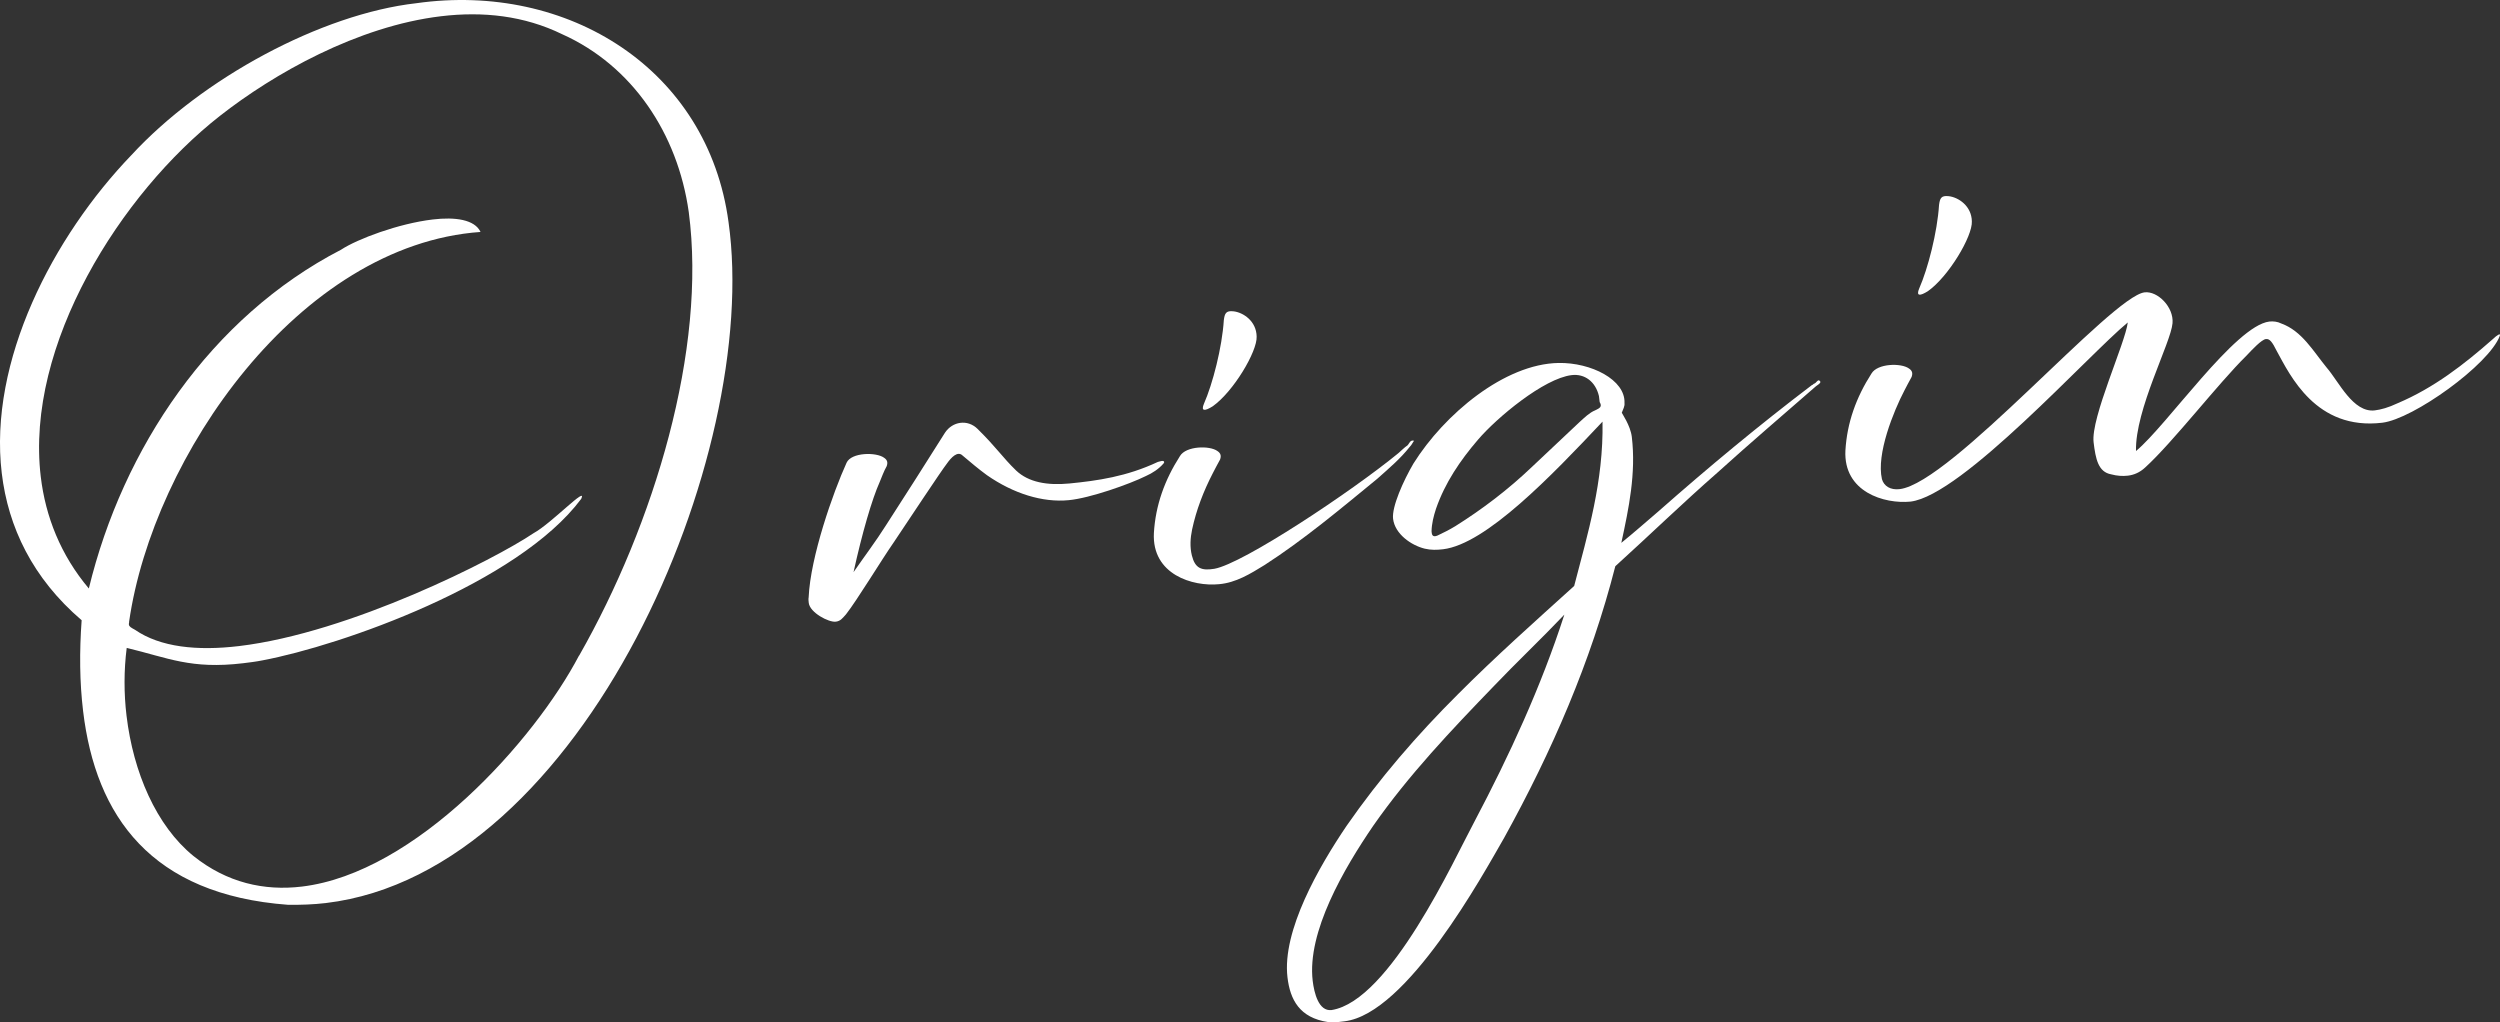 <?xml version="1.0" encoding="UTF-8"?><svg id="_レイヤー_2" xmlns="http://www.w3.org/2000/svg" viewBox="0 0 553.02 226.17"><rect x="0" y="0" width="553.02" height="226.17" fill="#333333" stroke="none"/><defs><style>.cls-1{fill:#fff;}</style></defs><g id="_テキスト"><path class="cls-1" d="M63.73,200.15c-30.26-2.24-42.57-19.55-45.35-42.87-.76-6.37-.83-13.07-.32-20.08C7.18,127.89,1.81,116.58.39,104.68c-2.96-24.76,11.31-52.31,28.67-70.36C44.71,17.34,71.05,3.1,92.1.71c33.57-4.74,64.53,14.61,69.06,48.45,7.22,51.32-31.97,143.78-89.07,150.6-2.77.33-5.56.42-8.37.39ZM128.11,145.03c16.63-29.18,28.25-67.75,24.25-98.12-2.44-17.39-12.52-32.4-27.98-39.33-8.42-4.12-17.56-5.1-26.81-3.99-18.51,2.21-37.01,12.71-48.94,22.06C26.77,42.77,5.53,76.27,9.02,105.48c1.05,8.78,4.38,17.28,10.63,24.7,7.51-31.01,26.97-60.04,55.79-74.94,3.62-2.38,12.72-5.79,20.29-6.69,4.93-.59,9.27,0,10.57,2.76-40.14,2.84-72.47,49.62-77.74,86.21.03.24-.08.38-.05.62.06.48.45.68,1.36,1.18,5.58,3.85,13.73,4.7,22.98,3.6,24.64-2.94,56.6-19.19,65.17-24.97,4.01-2.19,12.01-10.7,10.55-7.6-13.98,18.74-53.07,32.43-70.47,35.72-1.55.31-2.87.46-4.31.64-11.54,1.38-16.6-1.19-25.76-3.39-.63,4.95-.63,10.07-.04,15,1.49,12.5,6.56,24.33,14.8,31.03,7.42,5.94,15.68,7.76,23.97,6.77,25.24-3.01,51.49-32.36,61.32-51.09Z"/><path class="cls-1" d="M178.9,133.36c-.04-.36-.1-.84-.02-1.22.39-8.95,5.4-23.2,8.39-29.78,1.06-2.32,6.55-2.37,8.28-1.11.79.52.86,1.12.59,1.88-.61,1.05-1.16,2.58-1.54,3.48-1.73,3.86-3.89,11.32-5.79,19.95,2.39-3.46,5.02-6.94,7.18-10.37,4.42-6.87,8.74-13.6,13.04-20.46,1.65-2.51,5-3.04,7.21-.86,4.29,4.24,5.51,6.29,8.54,9.22,2.75,2.6,6.86,3.33,11.8,2.86,6.15-.61,12.62-1.51,19.55-4.77.24-.03.59-.19.95-.23.12-.01.25.09.37.08.15.23.04.36-.06.49-1.07,1.23-2.43,2.12-3.93,2.79-3.57,1.77-12.34,4.89-17.04,5.33-5.78.57-12.25-1.46-18.09-5.52-1.87-1.36-3.63-2.86-5.4-4.35-1.1-1.09-2.51.42-3.45,1.75-1.27,1.62-8.71,12.87-11.81,17.5-2.6,3.72-8.1,12.79-10.54,15.89-.76.82-1.17,1.48-2.25,1.61-1.56.19-5.73-2-5.98-4.16Z"/><path class="cls-1" d="M255.25,117.91c.36-6.14,2.38-11.74,5.77-17.03,1.32-2.23,6.55-2.37,8.28-1.11.79.52.86,1.12.59,1.88-.61,1.05-1.09,2.08-1.59,2.99-2.08,4.03-3.66,8.12-4.6,12.5-.39,1.88-.52,3.84-.05,5.74.71,2.84,2.11,3.41,4.98,2.94,6.33-1.12,30.28-17.03,40.72-25.59.66-.57,1.31-1.25,1.99-1.7.44-.42.58-1.29,1.46-1.03-.32.4-.5.91-.94,1.33-2.12,2.69-4.67,4.82-7.2,7.08-8,6.56-16.31,13.53-24.91,19.07-3.18,1.96-6.36,3.93-10.1,4.25-5.78.57-14.88-2.12-14.4-11.33ZM266.34,89.27c1.92-4.37,4-12.43,4.38-18.45.19-1.49.48-2.13,2.08-1.96,2.22.22,5.14,2.19,5.18,5.6.15,3.27-5.13,12.19-9.74,15.43-1.7,1.06-2.66,1.17-1.9-.63Z"/><path class="cls-1" d="M293.78,226.09c-6.33-.95-8.4-4.97-8.98-9.9-1.23-10.34,7.06-24.62,13.07-33.5,7.28-10.5,15.64-20.16,24.68-29.16,8.27-8.3,16.98-16.05,25.67-23.91,3.01-11.58,6.51-23.09,6.27-36.35-11.25,11.95-25.78,27.1-35.28,28.23-1.32.16-2.66.2-4.04-.13-3.01-.74-6.6-3.24-7.01-6.6-.32-2.64,2.28-8.44,4.51-12.24,6.86-10.94,20.17-22.04,32.09-22.24,7.18-.13,14.83,3.72,14.59,8.87.09.72-.32,1.38-.6,2.14.01.12,1.92,2.82,2.22,5.34.96,8.05-.67,15.81-2.32,23.44,2.67-2.15,5.54-4.69,8.19-6.95,11.03-9.73,22.35-19.13,33.97-27.95.24-.03.33-.28.45-.3.48-.06.85-1.08,1.27-.64q.13.11.15.23c.04.36-.65.69-.98.97-7.29,6.36-14.59,12.59-21.74,19.06-7.73,6.77-15.05,13.87-22.64,20.75-5.4,21.13-14.01,40.93-24.54,59.99-4.75,8.25-21.55,39.03-35.38,40.68l-1.44.17c-.72.09-1.44.17-2.19.02ZM326.16,181.74c7.75-14.7,14.73-29.8,19.89-45.78-5.09,5.36-10.57,10.53-15.55,15.76-9.44,9.78-18.86,19.69-26.67,30.86-6.54,9.56-14.74,23.58-13.45,34.4.32,2.64,1.3,6.79,4.18,6.45,12.92-2.03,27.11-33.35,31.6-41.69ZM321.9,116.41c6.01-3.77,11.71-8.1,16.97-13.12l10.52-9.91c1.1-.99,2.19-2.09,3.47-2.61,1.04-.49,1.61-.8,1-1.83l-.16-1.32c-.75-3.2-3.16-4.99-6.04-4.64-6.13.73-16.56,9.41-20.73,14.3-3.96,4.62-7.28,9.52-9.27,15.25-.54,1.65-.95,3.28-.99,4.99l.04.36c.09.72.48.92,1.29.58,1.39-.65,2.65-1.29,3.9-2.05Z"/><path class="cls-1" d="M408.22,99.65c.36-6.14,2.38-11.75,5.77-17.03,1.32-2.23,6.54-2.37,8.28-1.11.79.51.86,1.12.59,1.88-.61,1.05-1.09,2.08-1.59,2.99-2.38,4.55-6.25,14.04-4.97,19.61.43,1.53,1.88,2.46,3.92,2.21,11.42-1.36,46.85-42.66,54.18-43.53,2.88-.34,6.48,3.25,6.18,6.82-.34,4.31-8.32,19.16-8.08,28.28,6.88-5.7,21.93-27.73,29.5-28.64.84-.1,1.83.02,2.61.42,4.59,1.65,7.07,6.11,10.07,9.77,2.69,3.09,5.83,10.03,10.64,9.46,1.32-.16,2.98-.6,5.05-1.58,8.01-3.39,14.7-8.58,21.1-14.22.88-.84,1.78-1.43,1.5-.67-2.41,6.38-19.14,18.38-25.99,19.2-14.67,1.75-20.39-10.49-23.35-15.87-.97-1.96-1.55-2.74-2.39-2.64-.96.11-3.02,2.31-4.31,3.68-6.22,6.11-16.25,19.13-22.41,24.74-1.21,1.12-2.49,1.64-3.81,1.8-1.2.14-2.43.05-3.69-.29-2.87-.51-3.45-3.37-3.9-7.09-.65-5.41,7.01-21.93,7.56-26.51-8.66,7.13-36.64,38.27-48.06,39.63-5.78.57-14.88-2.12-14.4-11.33ZM424.55,63.8c1.92-4.37,4-12.43,4.38-18.45.19-1.49.48-2.13,2.08-1.96,2.22.22,5.14,2.19,5.18,5.6.15,3.27-5.13,12.19-9.74,15.43-1.7,1.06-2.66,1.17-1.9-.63Z"/></g></svg>